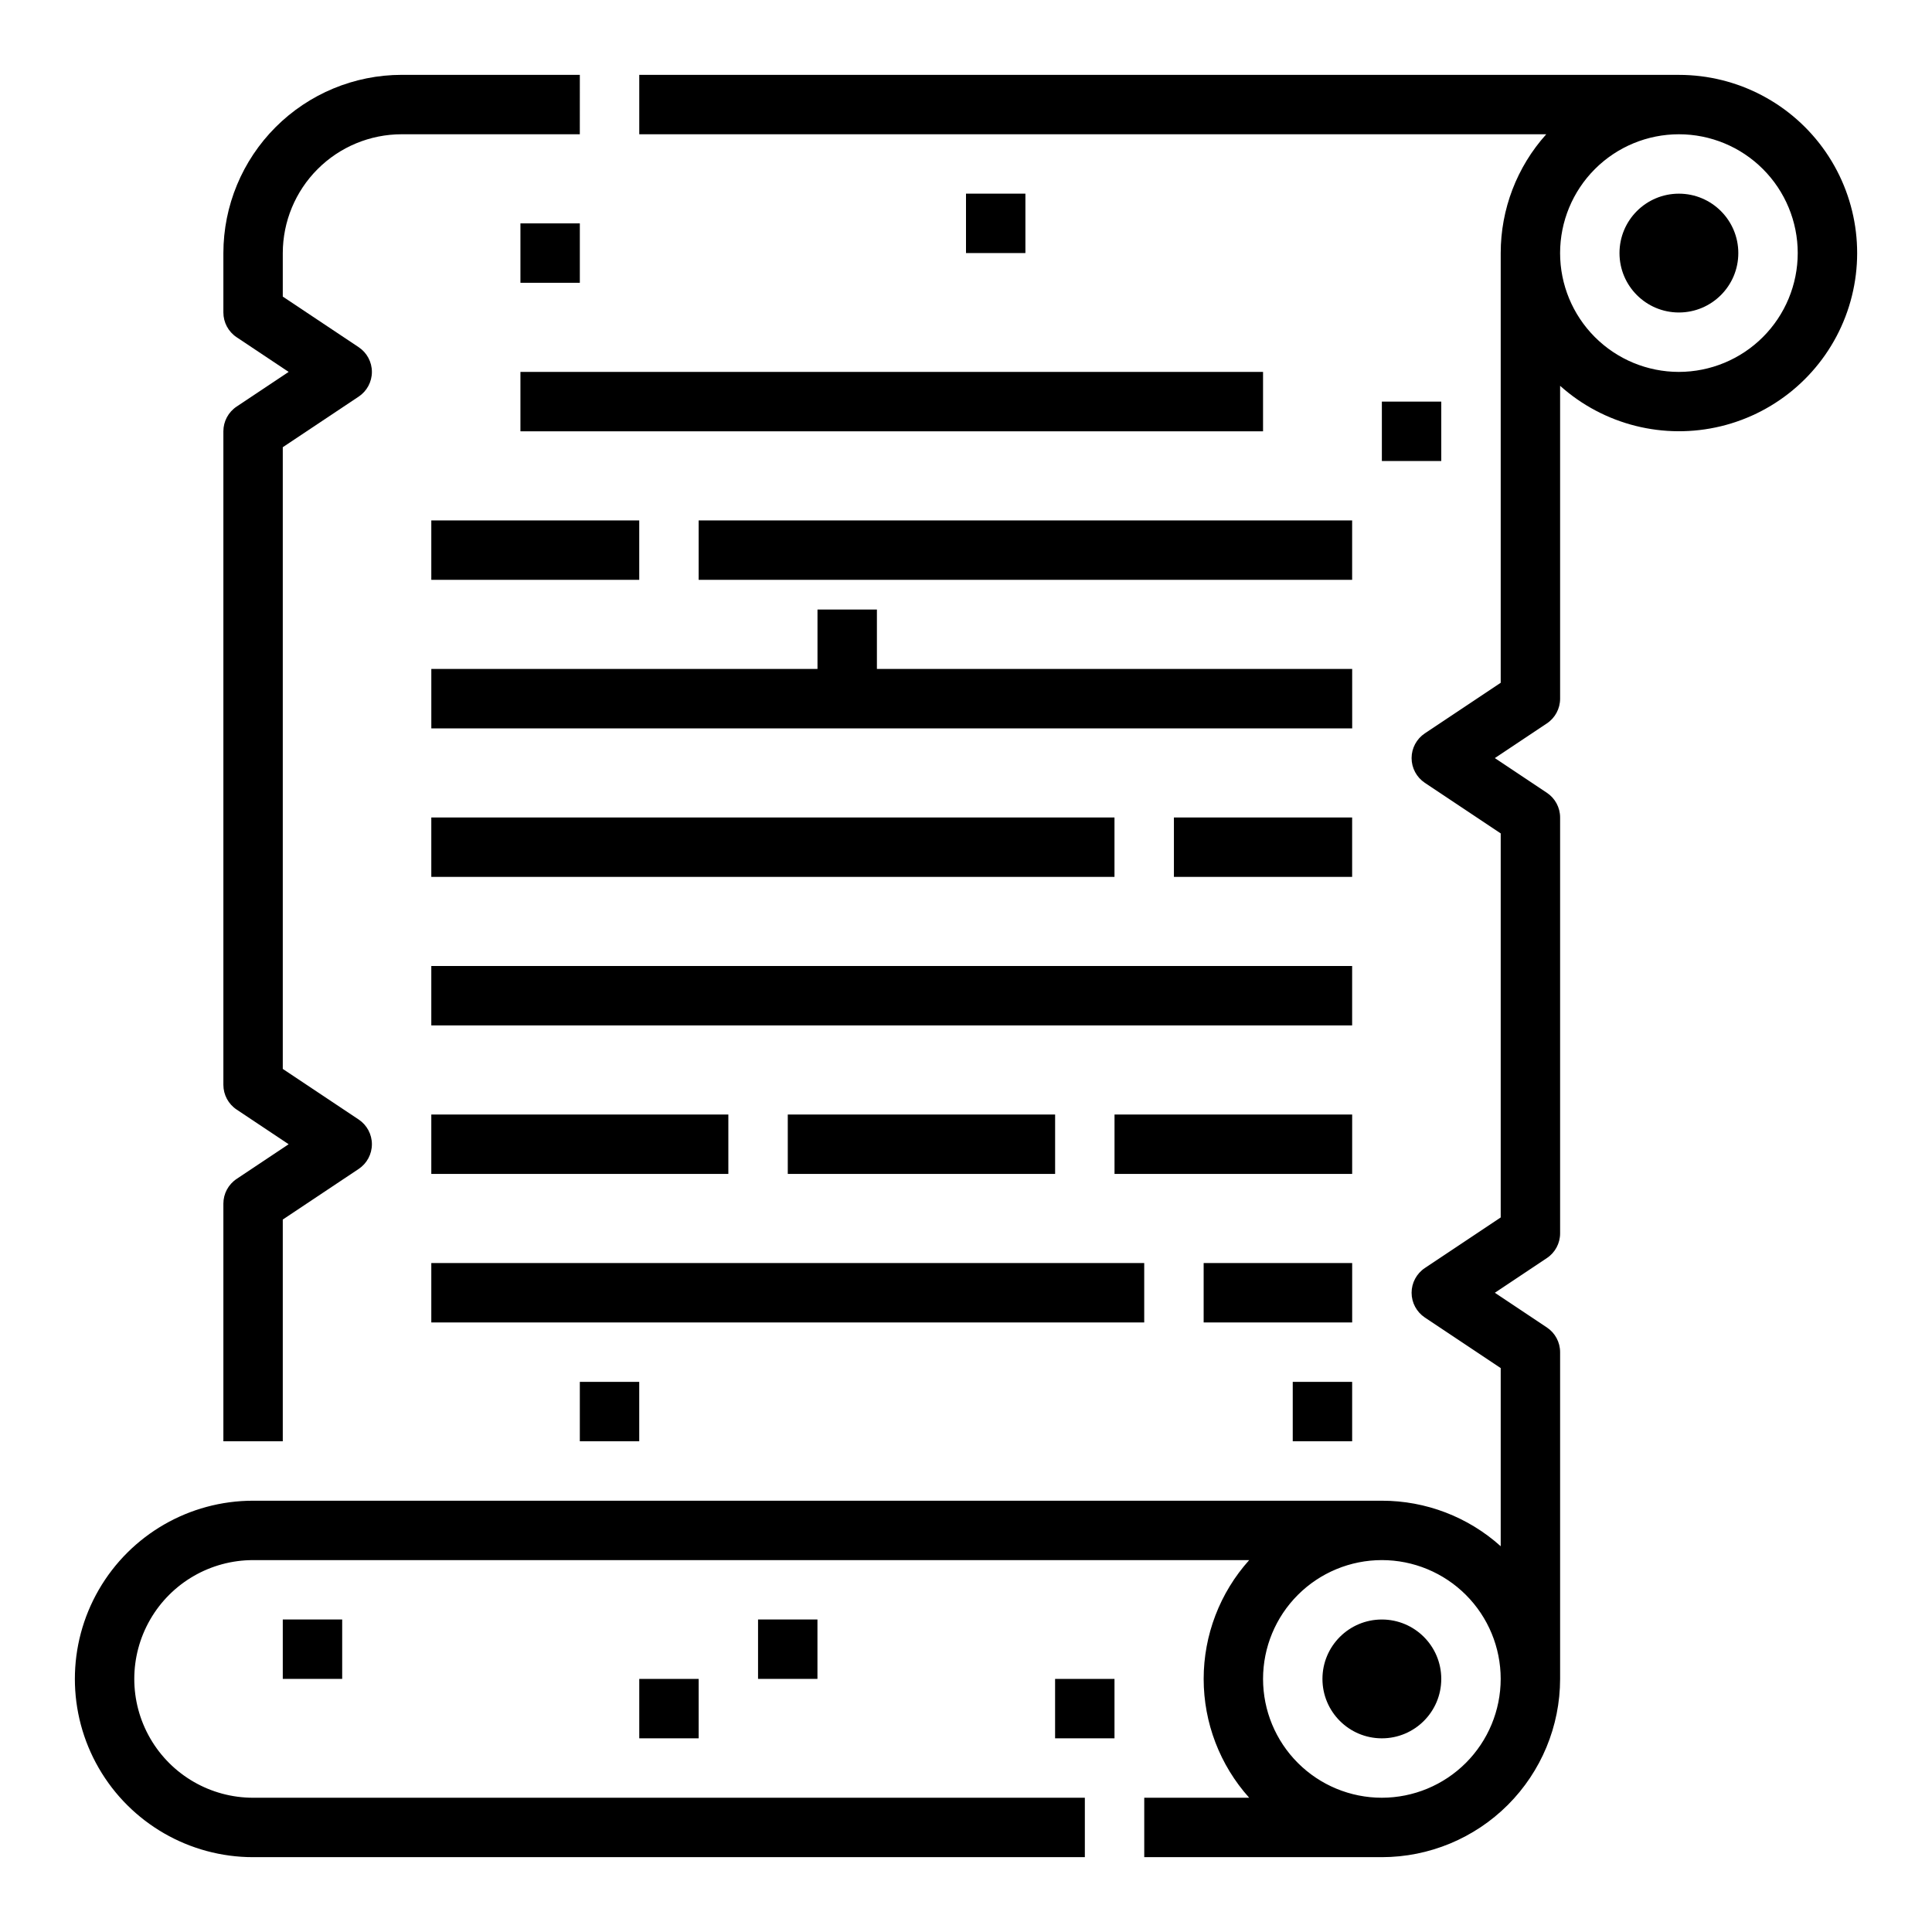 <?xml version="1.0" encoding="UTF-8"?>
<!-- Uploaded to: ICON Repo, www.svgrepo.com, Generator: ICON Repo Mixer Tools -->
<svg fill="#000000" width="800px" height="800px" version="1.1" viewBox="144 144 512 512" xmlns="http://www.w3.org/2000/svg">
 <g>
  <path d="m218.94 467.19 20.109-13.406h0.004c2.188-1.461 3.504-3.918 3.504-6.551 0-2.633-1.316-5.09-3.504-6.551l-20.113-13.406v-164.76l20.109-13.406h0.004c2.188-1.461 3.504-3.918 3.504-6.551 0-2.633-1.316-5.09-3.504-6.551l-20.113-13.406v-11.531c0.012-8.348 3.332-16.352 9.234-22.254 5.902-5.906 13.906-9.227 22.254-9.234h47.23l0.004-15.746h-47.234c-12.523 0.016-24.527 4.996-33.383 13.852s-13.836 20.859-13.848 33.383v15.742c0 2.633 1.312 5.09 3.504 6.551l13.793 9.195-13.793 9.195c-2.191 1.457-3.504 3.918-3.504 6.547v173.19c0 2.629 1.312 5.086 3.504 6.547l13.793 9.195-13.793 9.195c-2.191 1.461-3.504 3.918-3.504 6.551v62.977l15.742-0.004z"/>
  <path d="m588.93 163.84h-275.52v15.746h240.36c-7.777 8.645-12.074 19.863-12.066 31.488v113.87l-20.109 13.406h-0.004c-2.188 1.461-3.504 3.918-3.504 6.551 0 2.633 1.316 5.09 3.504 6.551l20.113 13.406v101.78l-20.109 13.406-0.004 0.004c-2.188 1.457-3.504 3.918-3.504 6.547 0 2.633 1.316 5.09 3.504 6.551l20.113 13.406v47.215c-8.645-7.777-19.863-12.074-31.488-12.066h-299.14c-16.875 0-32.469 9.004-40.906 23.617s-8.438 32.617 0 47.23 24.031 23.617 40.906 23.617h220.42v-15.746h-220.42c-11.25 0-21.645-6-27.27-15.742s-5.625-21.746 0-31.488c5.625-9.742 16.02-15.746 27.27-15.746h263.97c-7.766 8.648-12.062 19.863-12.062 31.488s4.297 22.84 12.062 31.488h-27.809v15.742h62.977v0.004c12.523-0.016 24.527-4.996 33.383-13.852 8.855-8.855 13.836-20.859 13.848-33.383v-86.59c0-2.633-1.312-5.09-3.504-6.551l-13.793-9.195 13.793-9.195c2.191-1.457 3.504-3.914 3.504-6.547v-110.21c0-2.629-1.312-5.086-3.504-6.547l-13.793-9.195 13.793-9.195c2.191-1.461 3.504-3.918 3.504-6.551v-82.91c11.578 10.367 27.52 14.371 42.621 10.711 15.105-3.66 27.441-14.52 32.988-29.035 5.547-14.516 3.598-30.836-5.215-43.637-8.816-12.801-23.363-20.441-38.906-20.441zm-78.719 456.58c-8.352 0-16.359-3.316-22.266-9.223-5.906-5.902-9.223-13.914-9.223-22.266 0-8.352 3.316-16.359 9.223-22.266 5.906-5.902 13.914-9.223 22.266-9.223 8.352 0 16.359 3.32 22.266 9.223 5.906 5.906 9.223 13.914 9.223 22.266-0.008 8.348-3.332 16.352-9.234 22.258-5.902 5.902-13.906 9.223-22.254 9.23zm78.719-377.86c-8.352 0-16.359-3.316-22.266-9.223-5.902-5.906-9.223-13.914-9.223-22.266 0-8.352 3.32-16.359 9.223-22.266 5.906-5.906 13.914-9.223 22.266-9.223 8.352 0 16.363 3.316 22.266 9.223 5.906 5.906 9.223 13.914 9.223 22.266-0.008 8.348-3.328 16.352-9.23 22.254-5.906 5.902-13.91 9.223-22.258 9.234z"/>
  <path d="m604.67 211.07c0 8.695-7.051 15.742-15.746 15.742-8.695 0-15.742-7.047-15.742-15.742 0-8.695 7.047-15.746 15.742-15.746 8.695 0 15.746 7.051 15.746 15.746"/>
  <path d="m525.95 588.93c0 8.695-7.047 15.746-15.742 15.746-8.695 0-15.746-7.051-15.746-15.746 0-8.695 7.051-15.742 15.746-15.742 8.695 0 15.742 7.047 15.742 15.742"/>
  <path d="m281.92 242.56h196.8v15.742h-196.8z"/>
  <path d="m329.15 281.92h173.18v15.742h-173.18z"/>
  <path d="m258.3 281.92h55.105v15.742h-55.105z"/>
  <path d="m502.34 321.28h-125.95v-15.742h-15.746v15.742h-102.34v15.746h244.04z"/>
  <path d="m455.1 360.64h47.23v15.742h-47.23z"/>
  <path d="m258.3 360.64h181.05v15.742h-181.05z"/>
  <path d="m258.3 400h244.03v15.742h-244.03z"/>
  <path d="m439.36 439.36h62.977v15.742h-62.977z"/>
  <path d="m352.77 439.36h70.848v15.742h-70.848z"/>
  <path d="m258.3 439.36h78.719v15.742h-78.719z"/>
  <path d="m462.98 478.72h39.359v15.742h-39.359z"/>
  <path d="m258.3 478.72h188.93v15.742h-188.93z"/>
  <path d="m218.94 573.18h15.742v15.742h-15.742z"/>
  <path d="m313.41 588.93h15.742v15.742h-15.742z"/>
  <path d="m344.89 573.18h15.742v15.742h-15.742z"/>
  <path d="m423.61 588.93h15.742v15.742h-15.742z"/>
  <path d="m281.92 203.2h15.742v15.742h-15.742z"/>
  <path d="m400 195.32h15.742v15.742h-15.742z"/>
  <path d="m510.21 250.43h15.742v15.742h-15.742z"/>
  <path d="m297.66 510.21h15.742v15.742h-15.742z"/>
  <path d="m486.59 510.21h15.742v15.742h-15.742z"/>
 </g>
</svg>